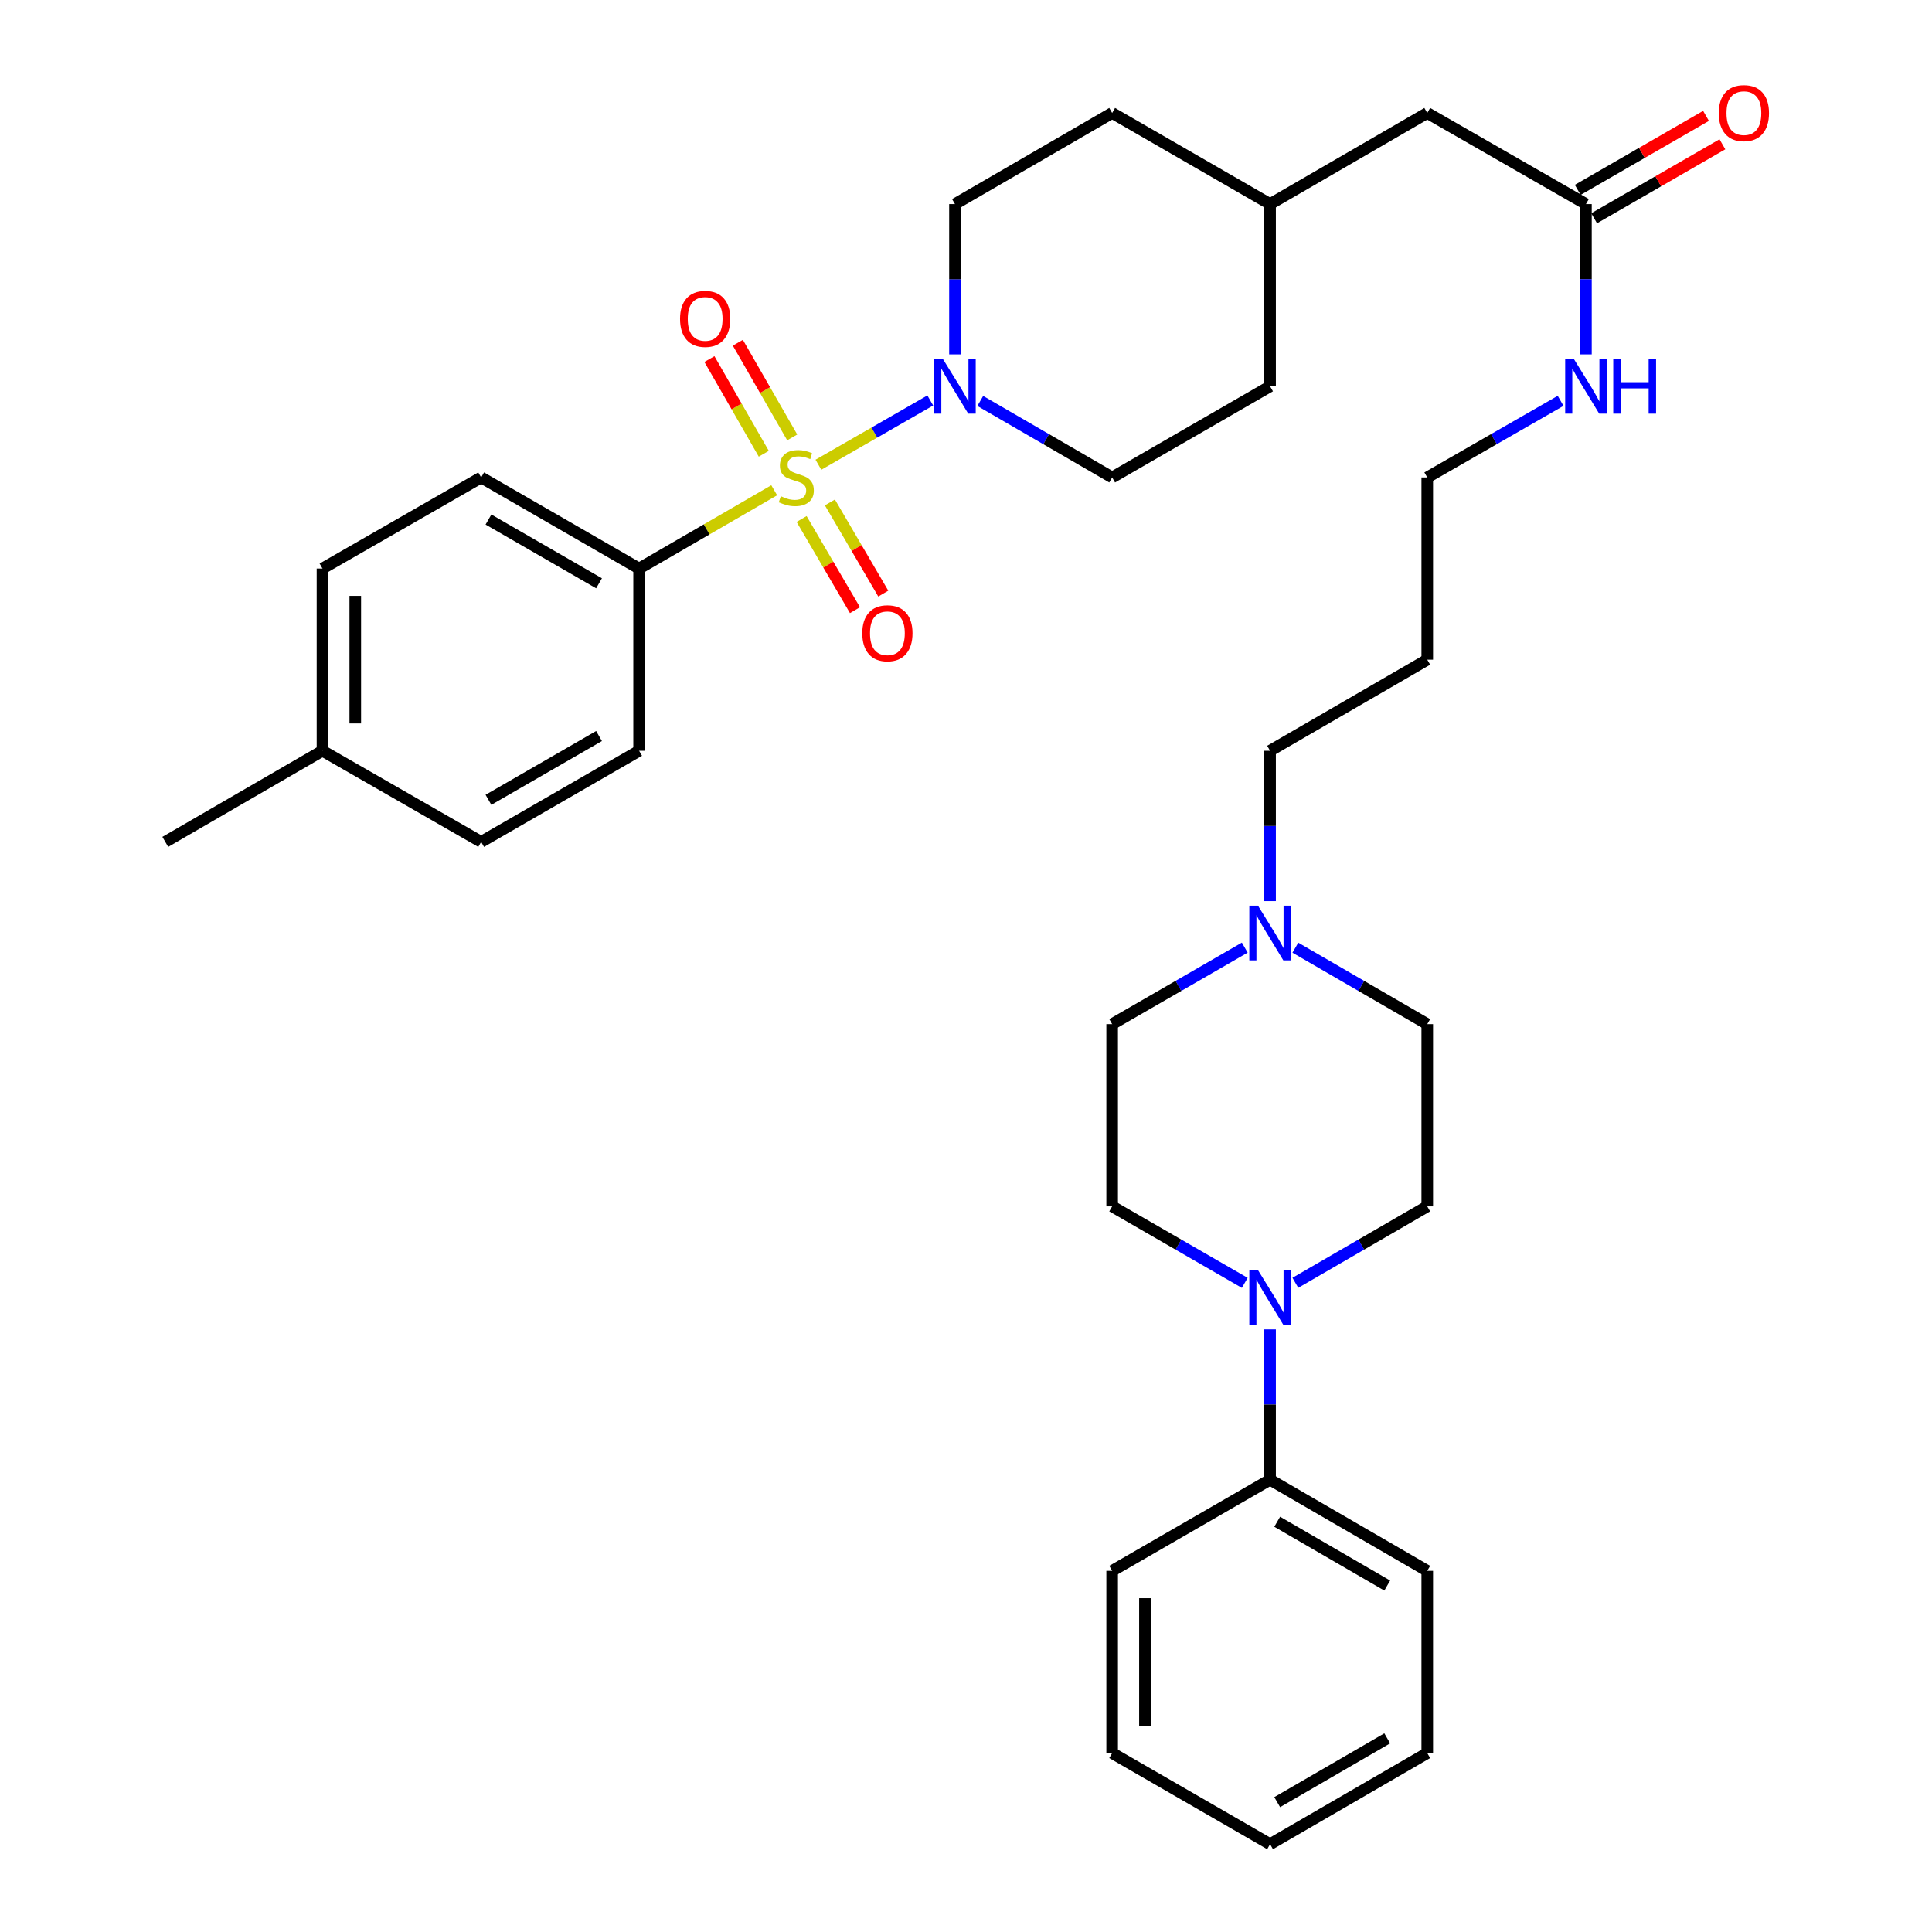 <?xml version='1.0' encoding='iso-8859-1'?>
<svg version='1.1' baseProfile='full'
              xmlns='http://www.w3.org/2000/svg'
                      xmlns:rdkit='http://www.rdkit.org/xml'
                      xmlns:xlink='http://www.w3.org/1999/xlink'
                  xml:space='preserve'
width='1000px' height='1000px' viewBox='0 0 1000 1000'>
<!-- END OF HEADER -->
<rect style='opacity:1.0;fill:#FFFFFF;stroke:none' width='1000' height='1000' x='0' y='0'> </rect>
<path class='bond-0' d='M 423.606,240.552 L 452.559,223.922' style='fill:none;fill-rule:evenodd;stroke:#CCCC00;stroke-width:6px;stroke-linecap:butt;stroke-linejoin:miter;stroke-opacity:1' />
<path class='bond-0' d='M 452.559,223.922 L 481.512,207.291' style='fill:none;fill-rule:evenodd;stroke:#0000FF;stroke-width:6px;stroke-linecap:butt;stroke-linejoin:miter;stroke-opacity:1' />
<path class='bond-2' d='M 400.728,253.752 L 365.764,274.014' style='fill:none;fill-rule:evenodd;stroke:#CCCC00;stroke-width:6px;stroke-linecap:butt;stroke-linejoin:miter;stroke-opacity:1' />
<path class='bond-2' d='M 365.764,274.014 L 330.8,294.276' style='fill:none;fill-rule:evenodd;stroke:#000000;stroke-width:6px;stroke-linecap:butt;stroke-linejoin:miter;stroke-opacity:1' />
<path class='bond-3' d='M 410.051,226.414 L 395.982,201.909' style='fill:none;fill-rule:evenodd;stroke:#CCCC00;stroke-width:6px;stroke-linecap:butt;stroke-linejoin:miter;stroke-opacity:1' />
<path class='bond-3' d='M 395.982,201.909 L 381.913,177.405' style='fill:none;fill-rule:evenodd;stroke:#FF0000;stroke-width:6px;stroke-linecap:butt;stroke-linejoin:miter;stroke-opacity:1' />
<path class='bond-3' d='M 395.332,234.865 L 381.262,210.361' style='fill:none;fill-rule:evenodd;stroke:#CCCC00;stroke-width:6px;stroke-linecap:butt;stroke-linejoin:miter;stroke-opacity:1' />
<path class='bond-3' d='M 381.262,210.361 L 367.193,185.856' style='fill:none;fill-rule:evenodd;stroke:#FF0000;stroke-width:6px;stroke-linecap:butt;stroke-linejoin:miter;stroke-opacity:1' />
<path class='bond-4' d='M 414.911,268.629 L 428.723,292.223' style='fill:none;fill-rule:evenodd;stroke:#CCCC00;stroke-width:6px;stroke-linecap:butt;stroke-linejoin:miter;stroke-opacity:1' />
<path class='bond-4' d='M 428.723,292.223 L 442.535,315.817' style='fill:none;fill-rule:evenodd;stroke:#FF0000;stroke-width:6px;stroke-linecap:butt;stroke-linejoin:miter;stroke-opacity:1' />
<path class='bond-4' d='M 429.559,260.054 L 443.371,283.648' style='fill:none;fill-rule:evenodd;stroke:#CCCC00;stroke-width:6px;stroke-linecap:butt;stroke-linejoin:miter;stroke-opacity:1' />
<path class='bond-4' d='M 443.371,283.648 L 457.183,307.243' style='fill:none;fill-rule:evenodd;stroke:#FF0000;stroke-width:6px;stroke-linecap:butt;stroke-linejoin:miter;stroke-opacity:1' />
<path class='bond-7' d='M 507.381,207.543 L 541.515,227.335' style='fill:none;fill-rule:evenodd;stroke:#0000FF;stroke-width:6px;stroke-linecap:butt;stroke-linejoin:miter;stroke-opacity:1' />
<path class='bond-7' d='M 541.515,227.335 L 575.649,247.128' style='fill:none;fill-rule:evenodd;stroke:#000000;stroke-width:6px;stroke-linecap:butt;stroke-linejoin:miter;stroke-opacity:1' />
<path class='bond-8' d='M 494.29,183.434 L 494.29,144.531' style='fill:none;fill-rule:evenodd;stroke:#0000FF;stroke-width:6px;stroke-linecap:butt;stroke-linejoin:miter;stroke-opacity:1' />
<path class='bond-8' d='M 494.29,144.531 L 494.29,105.627' style='fill:none;fill-rule:evenodd;stroke:#000000;stroke-width:6px;stroke-linecap:butt;stroke-linejoin:miter;stroke-opacity:1' />
<path class='bond-1' d='M 644.285,664.007 L 609.967,644.211' style='fill:none;fill-rule:evenodd;stroke:#0000FF;stroke-width:6px;stroke-linecap:butt;stroke-linejoin:miter;stroke-opacity:1' />
<path class='bond-1' d='M 609.967,644.211 L 575.649,624.415' style='fill:none;fill-rule:evenodd;stroke:#000000;stroke-width:6px;stroke-linecap:butt;stroke-linejoin:miter;stroke-opacity:1' />
<path class='bond-11' d='M 657.384,688.081 L 657.384,726.985' style='fill:none;fill-rule:evenodd;stroke:#0000FF;stroke-width:6px;stroke-linecap:butt;stroke-linejoin:miter;stroke-opacity:1' />
<path class='bond-11' d='M 657.384,726.985 L 657.384,765.888' style='fill:none;fill-rule:evenodd;stroke:#000000;stroke-width:6px;stroke-linecap:butt;stroke-linejoin:miter;stroke-opacity:1' />
<path class='bond-36' d='M 670.475,663.977 L 704.609,644.196' style='fill:none;fill-rule:evenodd;stroke:#0000FF;stroke-width:6px;stroke-linecap:butt;stroke-linejoin:miter;stroke-opacity:1' />
<path class='bond-36' d='M 704.609,644.196 L 738.743,624.415' style='fill:none;fill-rule:evenodd;stroke:#000000;stroke-width:6px;stroke-linecap:butt;stroke-linejoin:miter;stroke-opacity:1' />
<path class='bond-13' d='M 330.8,294.276 L 249.045,247.128' style='fill:none;fill-rule:evenodd;stroke:#000000;stroke-width:6px;stroke-linecap:butt;stroke-linejoin:miter;stroke-opacity:1' />
<path class='bond-13' d='M 310.057,301.907 L 252.829,268.904' style='fill:none;fill-rule:evenodd;stroke:#000000;stroke-width:6px;stroke-linecap:butt;stroke-linejoin:miter;stroke-opacity:1' />
<path class='bond-14' d='M 330.8,294.276 L 330.8,388.6' style='fill:none;fill-rule:evenodd;stroke:#000000;stroke-width:6px;stroke-linecap:butt;stroke-linejoin:miter;stroke-opacity:1' />
<path class='bond-5' d='M 657.384,466.415 L 657.384,427.508' style='fill:none;fill-rule:evenodd;stroke:#0000FF;stroke-width:6px;stroke-linecap:butt;stroke-linejoin:miter;stroke-opacity:1' />
<path class='bond-5' d='M 657.384,427.508 L 657.384,388.6' style='fill:none;fill-rule:evenodd;stroke:#000000;stroke-width:6px;stroke-linecap:butt;stroke-linejoin:miter;stroke-opacity:1' />
<path class='bond-15' d='M 670.475,490.52 L 704.609,510.301' style='fill:none;fill-rule:evenodd;stroke:#0000FF;stroke-width:6px;stroke-linecap:butt;stroke-linejoin:miter;stroke-opacity:1' />
<path class='bond-15' d='M 704.609,510.301 L 738.743,530.082' style='fill:none;fill-rule:evenodd;stroke:#000000;stroke-width:6px;stroke-linecap:butt;stroke-linejoin:miter;stroke-opacity:1' />
<path class='bond-16' d='M 644.285,490.49 L 609.967,510.286' style='fill:none;fill-rule:evenodd;stroke:#0000FF;stroke-width:6px;stroke-linecap:butt;stroke-linejoin:miter;stroke-opacity:1' />
<path class='bond-16' d='M 609.967,510.286 L 575.649,530.082' style='fill:none;fill-rule:evenodd;stroke:#000000;stroke-width:6px;stroke-linecap:butt;stroke-linejoin:miter;stroke-opacity:1' />
<path class='bond-6' d='M 820.875,105.627 L 738.743,58.47' style='fill:none;fill-rule:evenodd;stroke:#000000;stroke-width:6px;stroke-linecap:butt;stroke-linejoin:miter;stroke-opacity:1' />
<path class='bond-12' d='M 825.115,112.979 L 858.313,93.83' style='fill:none;fill-rule:evenodd;stroke:#000000;stroke-width:6px;stroke-linecap:butt;stroke-linejoin:miter;stroke-opacity:1' />
<path class='bond-12' d='M 858.313,93.83 L 891.51,74.681' style='fill:none;fill-rule:evenodd;stroke:#FF0000;stroke-width:6px;stroke-linecap:butt;stroke-linejoin:miter;stroke-opacity:1' />
<path class='bond-12' d='M 816.634,98.276 L 849.832,79.127' style='fill:none;fill-rule:evenodd;stroke:#000000;stroke-width:6px;stroke-linecap:butt;stroke-linejoin:miter;stroke-opacity:1' />
<path class='bond-12' d='M 849.832,79.127 L 883.029,59.978' style='fill:none;fill-rule:evenodd;stroke:#FF0000;stroke-width:6px;stroke-linecap:butt;stroke-linejoin:miter;stroke-opacity:1' />
<path class='bond-17' d='M 820.875,105.627 L 820.875,144.531' style='fill:none;fill-rule:evenodd;stroke:#000000;stroke-width:6px;stroke-linecap:butt;stroke-linejoin:miter;stroke-opacity:1' />
<path class='bond-17' d='M 820.875,144.531 L 820.875,183.434' style='fill:none;fill-rule:evenodd;stroke:#0000FF;stroke-width:6px;stroke-linecap:butt;stroke-linejoin:miter;stroke-opacity:1' />
<path class='bond-22' d='M 575.649,247.128 L 657.384,199.952' style='fill:none;fill-rule:evenodd;stroke:#000000;stroke-width:6px;stroke-linecap:butt;stroke-linejoin:miter;stroke-opacity:1' />
<path class='bond-21' d='M 494.29,105.627 L 575.649,58.47' style='fill:none;fill-rule:evenodd;stroke:#000000;stroke-width:6px;stroke-linecap:butt;stroke-linejoin:miter;stroke-opacity:1' />
<path class='bond-9' d='M 575.649,624.415 L 575.649,530.082' style='fill:none;fill-rule:evenodd;stroke:#000000;stroke-width:6px;stroke-linecap:butt;stroke-linejoin:miter;stroke-opacity:1' />
<path class='bond-10' d='M 738.743,624.415 L 738.743,530.082' style='fill:none;fill-rule:evenodd;stroke:#000000;stroke-width:6px;stroke-linecap:butt;stroke-linejoin:miter;stroke-opacity:1' />
<path class='bond-28' d='M 657.384,765.888 L 738.743,813.064' style='fill:none;fill-rule:evenodd;stroke:#000000;stroke-width:6px;stroke-linecap:butt;stroke-linejoin:miter;stroke-opacity:1' />
<path class='bond-28' d='M 661.074,787.647 L 718.025,820.671' style='fill:none;fill-rule:evenodd;stroke:#000000;stroke-width:6px;stroke-linecap:butt;stroke-linejoin:miter;stroke-opacity:1' />
<path class='bond-29' d='M 657.384,765.888 L 575.649,813.064' style='fill:none;fill-rule:evenodd;stroke:#000000;stroke-width:6px;stroke-linecap:butt;stroke-linejoin:miter;stroke-opacity:1' />
<path class='bond-20' d='M 249.045,247.128 L 166.914,294.276' style='fill:none;fill-rule:evenodd;stroke:#000000;stroke-width:6px;stroke-linecap:butt;stroke-linejoin:miter;stroke-opacity:1' />
<path class='bond-19' d='M 330.8,388.6 L 249.045,435.758' style='fill:none;fill-rule:evenodd;stroke:#000000;stroke-width:6px;stroke-linecap:butt;stroke-linejoin:miter;stroke-opacity:1' />
<path class='bond-19' d='M 310.056,380.971 L 252.828,413.981' style='fill:none;fill-rule:evenodd;stroke:#000000;stroke-width:6px;stroke-linecap:butt;stroke-linejoin:miter;stroke-opacity:1' />
<path class='bond-27' d='M 807.767,207.481 L 773.255,227.304' style='fill:none;fill-rule:evenodd;stroke:#0000FF;stroke-width:6px;stroke-linecap:butt;stroke-linejoin:miter;stroke-opacity:1' />
<path class='bond-27' d='M 773.255,227.304 L 738.743,247.128' style='fill:none;fill-rule:evenodd;stroke:#000000;stroke-width:6px;stroke-linecap:butt;stroke-linejoin:miter;stroke-opacity:1' />
<path class='bond-18' d='M 738.743,58.47 L 657.384,105.627' style='fill:none;fill-rule:evenodd;stroke:#000000;stroke-width:6px;stroke-linecap:butt;stroke-linejoin:miter;stroke-opacity:1' />
<path class='bond-23' d='M 249.045,435.758 L 166.914,388.6' style='fill:none;fill-rule:evenodd;stroke:#000000;stroke-width:6px;stroke-linecap:butt;stroke-linejoin:miter;stroke-opacity:1' />
<path class='bond-34' d='M 166.914,294.276 L 166.914,388.6' style='fill:none;fill-rule:evenodd;stroke:#000000;stroke-width:6px;stroke-linecap:butt;stroke-linejoin:miter;stroke-opacity:1' />
<path class='bond-34' d='M 183.887,308.425 L 183.887,374.452' style='fill:none;fill-rule:evenodd;stroke:#000000;stroke-width:6px;stroke-linecap:butt;stroke-linejoin:miter;stroke-opacity:1' />
<path class='bond-24' d='M 575.649,58.47 L 657.384,105.627' style='fill:none;fill-rule:evenodd;stroke:#000000;stroke-width:6px;stroke-linecap:butt;stroke-linejoin:miter;stroke-opacity:1' />
<path class='bond-35' d='M 657.384,199.952 L 657.384,105.627' style='fill:none;fill-rule:evenodd;stroke:#000000;stroke-width:6px;stroke-linecap:butt;stroke-linejoin:miter;stroke-opacity:1' />
<path class='bond-30' d='M 166.914,388.6 L 85.555,435.758' style='fill:none;fill-rule:evenodd;stroke:#000000;stroke-width:6px;stroke-linecap:butt;stroke-linejoin:miter;stroke-opacity:1' />
<path class='bond-25' d='M 657.384,388.6 L 738.743,341.452' style='fill:none;fill-rule:evenodd;stroke:#000000;stroke-width:6px;stroke-linecap:butt;stroke-linejoin:miter;stroke-opacity:1' />
<path class='bond-26' d='M 738.743,341.452 L 738.743,247.128' style='fill:none;fill-rule:evenodd;stroke:#000000;stroke-width:6px;stroke-linecap:butt;stroke-linejoin:miter;stroke-opacity:1' />
<path class='bond-32' d='M 738.743,813.064 L 738.743,907.388' style='fill:none;fill-rule:evenodd;stroke:#000000;stroke-width:6px;stroke-linecap:butt;stroke-linejoin:miter;stroke-opacity:1' />
<path class='bond-31' d='M 575.649,813.064 L 575.649,907.388' style='fill:none;fill-rule:evenodd;stroke:#000000;stroke-width:6px;stroke-linecap:butt;stroke-linejoin:miter;stroke-opacity:1' />
<path class='bond-31' d='M 592.622,827.212 L 592.622,893.239' style='fill:none;fill-rule:evenodd;stroke:#000000;stroke-width:6px;stroke-linecap:butt;stroke-linejoin:miter;stroke-opacity:1' />
<path class='bond-33' d='M 575.649,907.388 L 657.384,954.545' style='fill:none;fill-rule:evenodd;stroke:#000000;stroke-width:6px;stroke-linecap:butt;stroke-linejoin:miter;stroke-opacity:1' />
<path class='bond-37' d='M 738.743,907.388 L 657.384,954.545' style='fill:none;fill-rule:evenodd;stroke:#000000;stroke-width:6px;stroke-linecap:butt;stroke-linejoin:miter;stroke-opacity:1' />
<path class='bond-37' d='M 718.027,899.777 L 661.076,932.787' style='fill:none;fill-rule:evenodd;stroke:#000000;stroke-width:6px;stroke-linecap:butt;stroke-linejoin:miter;stroke-opacity:1' />
<path  class='atom-0' d='M 404.158 256.848
Q 404.478 256.968, 405.798 257.528
Q 407.118 258.088, 408.558 258.448
Q 410.038 258.768, 411.478 258.768
Q 414.158 258.768, 415.718 257.488
Q 417.278 256.168, 417.278 253.888
Q 417.278 252.328, 416.478 251.368
Q 415.718 250.408, 414.518 249.888
Q 413.318 249.368, 411.318 248.768
Q 408.798 248.008, 407.278 247.288
Q 405.798 246.568, 404.718 245.048
Q 403.678 243.528, 403.678 240.968
Q 403.678 237.408, 406.078 235.208
Q 408.518 233.008, 413.318 233.008
Q 416.598 233.008, 420.318 234.568
L 419.398 237.648
Q 415.998 236.248, 413.438 236.248
Q 410.678 236.248, 409.158 237.408
Q 407.638 238.528, 407.678 240.488
Q 407.678 242.008, 408.438 242.928
Q 409.238 243.848, 410.358 244.368
Q 411.518 244.888, 413.438 245.488
Q 415.998 246.288, 417.518 247.088
Q 419.038 247.888, 420.118 249.528
Q 421.238 251.128, 421.238 253.888
Q 421.238 257.808, 418.598 259.928
Q 415.998 262.008, 411.638 262.008
Q 409.118 262.008, 407.198 261.448
Q 405.318 260.928, 403.078 260.008
L 404.158 256.848
' fill='#CCCC00'/>
<path  class='atom-1' d='M 488.03 185.792
L 497.31 200.792
Q 498.23 202.272, 499.71 204.952
Q 501.19 207.632, 501.27 207.792
L 501.27 185.792
L 505.03 185.792
L 505.03 214.112
L 501.15 214.112
L 491.19 197.712
Q 490.03 195.792, 488.79 193.592
Q 487.59 191.392, 487.23 190.712
L 487.23 214.112
L 483.55 214.112
L 483.55 185.792
L 488.03 185.792
' fill='#0000FF'/>
<path  class='atom-2' d='M 651.124 657.403
L 660.404 672.403
Q 661.324 673.883, 662.804 676.563
Q 664.284 679.243, 664.364 679.403
L 664.364 657.403
L 668.124 657.403
L 668.124 685.723
L 664.244 685.723
L 654.284 669.323
Q 653.124 667.403, 651.884 665.203
Q 650.684 663.003, 650.324 662.323
L 650.324 685.723
L 646.644 685.723
L 646.644 657.403
L 651.124 657.403
' fill='#0000FF'/>
<path  class='atom-4' d='M 351.992 165.057
Q 351.992 158.257, 355.352 154.457
Q 358.712 150.657, 364.992 150.657
Q 371.272 150.657, 374.632 154.457
Q 377.992 158.257, 377.992 165.057
Q 377.992 171.937, 374.592 175.857
Q 371.192 179.737, 364.992 179.737
Q 358.752 179.737, 355.352 175.857
Q 351.992 171.977, 351.992 165.057
M 364.992 176.537
Q 369.312 176.537, 371.632 173.657
Q 373.992 170.737, 373.992 165.057
Q 373.992 159.497, 371.632 156.697
Q 369.312 153.857, 364.992 153.857
Q 360.672 153.857, 358.312 156.657
Q 355.992 159.457, 355.992 165.057
Q 355.992 170.777, 358.312 173.657
Q 360.672 176.537, 364.992 176.537
' fill='#FF0000'/>
<path  class='atom-5' d='M 446.316 327.765
Q 446.316 320.965, 449.676 317.165
Q 453.036 313.365, 459.316 313.365
Q 465.596 313.365, 468.956 317.165
Q 472.316 320.965, 472.316 327.765
Q 472.316 334.645, 468.916 338.565
Q 465.516 342.445, 459.316 342.445
Q 453.076 342.445, 449.676 338.565
Q 446.316 334.685, 446.316 327.765
M 459.316 339.245
Q 463.636 339.245, 465.956 336.365
Q 468.316 333.445, 468.316 327.765
Q 468.316 322.205, 465.956 319.405
Q 463.636 316.565, 459.316 316.565
Q 454.996 316.565, 452.636 319.365
Q 450.316 322.165, 450.316 327.765
Q 450.316 333.485, 452.636 336.365
Q 454.996 339.245, 459.316 339.245
' fill='#FF0000'/>
<path  class='atom-6' d='M 651.124 468.774
L 660.404 483.774
Q 661.324 485.254, 662.804 487.934
Q 664.284 490.614, 664.364 490.774
L 664.364 468.774
L 668.124 468.774
L 668.124 497.094
L 664.244 497.094
L 654.284 480.694
Q 653.124 478.774, 651.884 476.574
Q 650.684 474.374, 650.324 473.694
L 650.324 497.094
L 646.644 497.094
L 646.644 468.774
L 651.124 468.774
' fill='#0000FF'/>
<path  class='atom-13' d='M 889.629 58.55
Q 889.629 51.75, 892.989 47.95
Q 896.349 44.15, 902.629 44.15
Q 908.909 44.15, 912.269 47.95
Q 915.629 51.75, 915.629 58.55
Q 915.629 65.43, 912.229 69.35
Q 908.829 73.23, 902.629 73.23
Q 896.389 73.23, 892.989 69.35
Q 889.629 65.47, 889.629 58.55
M 902.629 70.03
Q 906.949 70.03, 909.269 67.15
Q 911.629 64.23, 911.629 58.55
Q 911.629 52.99, 909.269 50.19
Q 906.949 47.35, 902.629 47.35
Q 898.309 47.35, 895.949 50.15
Q 893.629 52.95, 893.629 58.55
Q 893.629 64.27, 895.949 67.15
Q 898.309 70.03, 902.629 70.03
' fill='#FF0000'/>
<path  class='atom-18' d='M 814.615 185.792
L 823.895 200.792
Q 824.815 202.272, 826.295 204.952
Q 827.775 207.632, 827.855 207.792
L 827.855 185.792
L 831.615 185.792
L 831.615 214.112
L 827.735 214.112
L 817.775 197.712
Q 816.615 195.792, 815.375 193.592
Q 814.175 191.392, 813.815 190.712
L 813.815 214.112
L 810.135 214.112
L 810.135 185.792
L 814.615 185.792
' fill='#0000FF'/>
<path  class='atom-18' d='M 835.015 185.792
L 838.855 185.792
L 838.855 197.832
L 853.335 197.832
L 853.335 185.792
L 857.175 185.792
L 857.175 214.112
L 853.335 214.112
L 853.335 201.032
L 838.855 201.032
L 838.855 214.112
L 835.015 214.112
L 835.015 185.792
' fill='#0000FF'/>
</svg>
